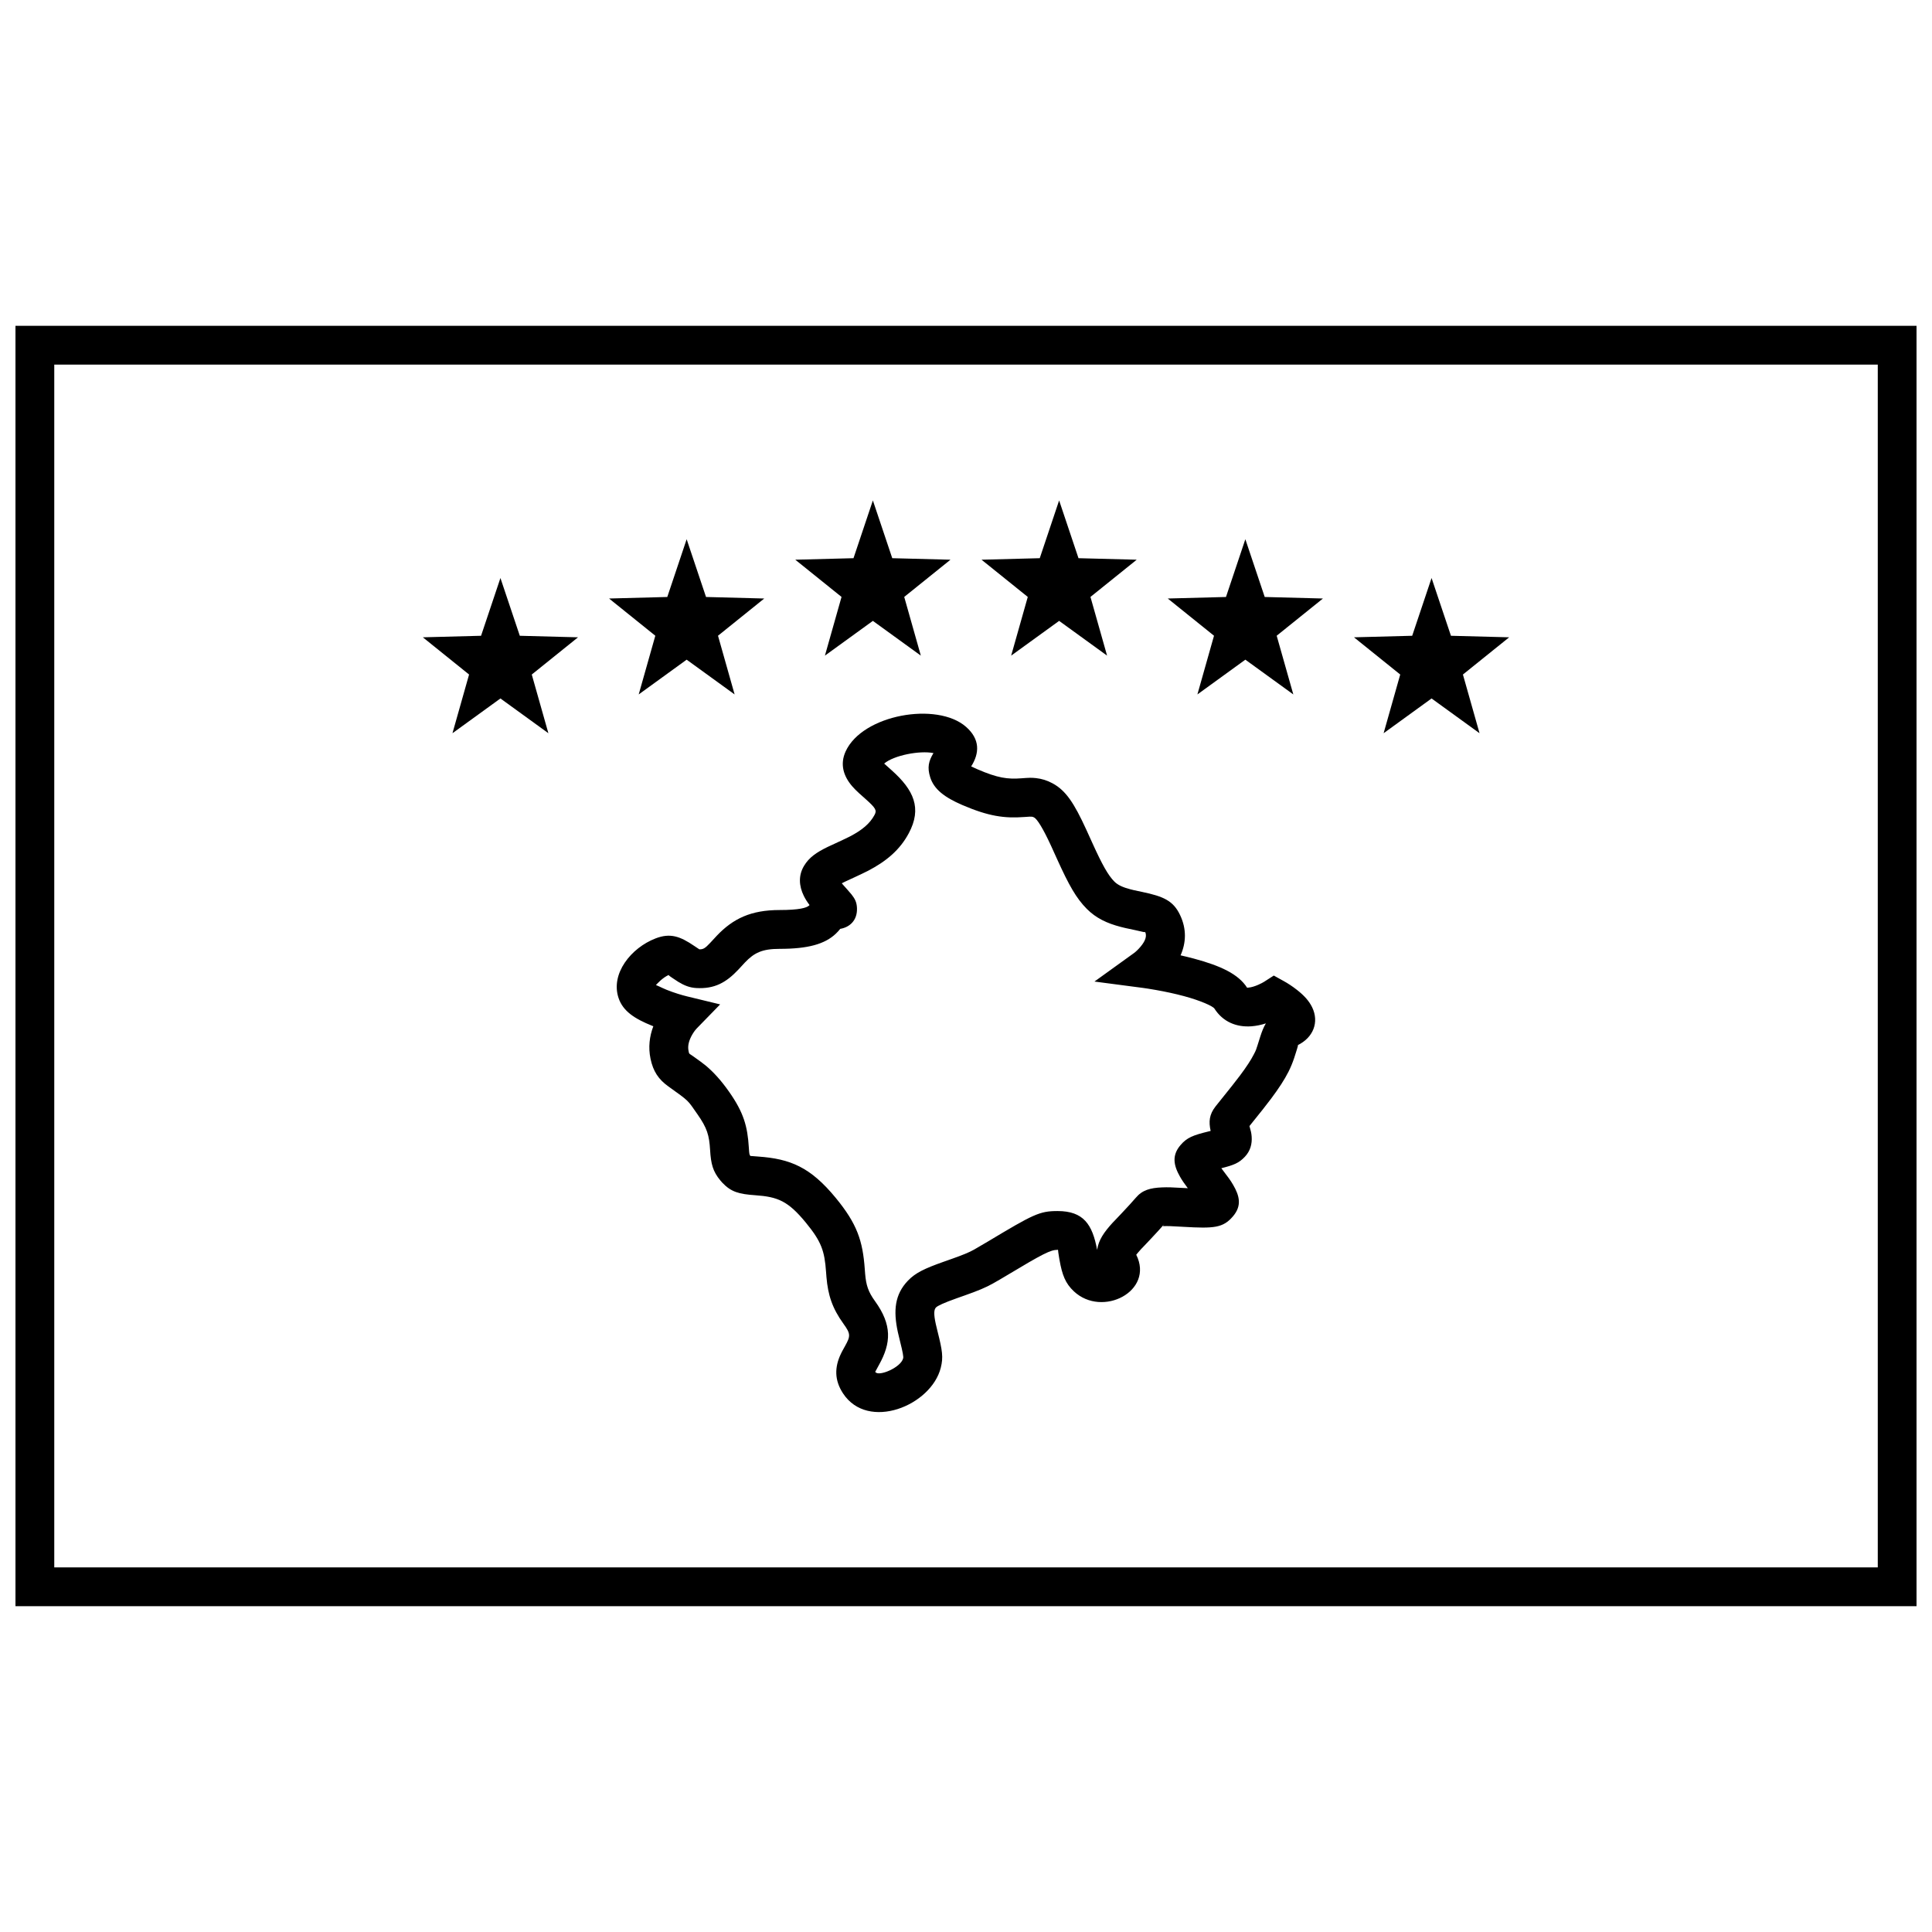 <?xml version="1.0" encoding="UTF-8"?>
<!-- Uploaded to: SVG Repo, www.svgrepo.com, Generator: SVG Repo Mixer Tools -->
<svg width="800px" height="800px" version="1.1" viewBox="144 144 512 512" xmlns="http://www.w3.org/2000/svg">
 <defs>
  <clipPath id="a">
   <path d="m148.09 230h503.81v340h-503.81z"/>
  </clipPath>
 </defs>
 <g clip-path="url(#a)">
  <path d="m158.38 240.63v318.74h483.25v-318.74zm493.53-10.281v339.3h-503.81v-339.3z"/>
 </g>
 <path d="m317.68 405.08c0.168-0.156 1.363 0.574 3.019 1.242 2.008 0.805 4.078 1.418 5.379 1.73l8.766 2.125-6.293 6.461c-0.188 0.191-0.621 0.734-1.074 1.496-0.902 1.531-1.285 3.027-1.012 4.34 0.156 0.766 0.102 0.688 0.625 1.059-1.207-0.867 2.691 1.805 3.984 2.894 2.082 1.754 4.082 3.969 6.164 6.934 3.836 5.477 4.863 9.109 5.211 14.777 0.102 1.672 0.152 1.879 0.375 2.144 0.039 0.047 0.039 0.047 0.09 0.102-0.078-0.082 0.188-0.012 1.992 0.113 8.539 0.602 13.863 2.801 20.566 10.949 5.672 6.898 7.16 11.359 7.703 18.91 0.047 0.633 0.047 0.633 0.094 1.223 0.258 3.016 0.812 4.75 2.609 7.234 4.562 6.309 4.293 11.102 1.07 16.879-0.691 1.242-0.668 1.195-0.824 1.52-0.25 0.527-0.246 0.215-0.117 0.406 0.812 1.238 6.711-1.152 7.34-3.664 0.102-0.398-0.074-1.504-0.852-4.586-0.258-1.027-0.41-1.66-0.562-2.359-1.227-5.672-0.832-9.965 2.691-13.633 1.988-2.074 4.43-3.219 9.406-4.984 1.137-0.402 1.137-0.402 2.254-0.797 2.867-1.016 4.527-1.691 5.816-2.418 1.074-0.605 2.191-1.258 3.578-2.09 12.203-7.32 13.812-8.148 18.574-8.148 6.879 0 9.246 3.523 10.496 10.293 0.379-2.582 1.742-4.625 4.238-7.34-0.75 0.82 4.566-4.742 6.012-6.477 1.715-2.051 3.859-2.613 6.926-2.742 1.516-0.066 2.758-0.02 5.836 0.16 0.238 0.012 0.238 0.012 0.477 0.027 0.188 0.012 0.367 0.02 0.543 0.031-0.98-1.309-1.539-2.125-2.074-3.066-1.668-2.941-2.223-5.594 0.121-8.344 1.73-2.031 3.34-2.629 7.398-3.629l0.312-0.074c0.102-0.027 0.199-0.051 0.293-0.074-0.543-2.449-0.379-4.344 1.285-6.477 0.762-0.973 3.832-4.781 4.461-5.578 0.77-0.969 1.434-1.832 2.047-2.648 1.695-2.266 2.914-4.121 3.66-5.606 0.637-1.266 0.379-0.508 1.703-4.707 0.43-1.359 0.895-2.508 1.477-3.481-1.262 0.402-2.531 0.672-3.82 0.77-3.961 0.293-7.566-1.164-9.816-4.699-0.391-0.617-3.566-2.086-8.051-3.293-2.363-0.637-4.93-1.188-7.5-1.641-1.543-0.273-2.734-0.453-3.383-0.539l-12.855-1.688 10.516-7.578c0.34-0.246 1.023-0.848 1.699-1.656 1.352-1.617 1.719-2.883 1.199-3.977 0.145 0.305-0.484 0.031-2.902-0.477-2.492-0.523-2.523-0.531-3.523-0.789-3.703-0.961-6.578-2.34-8.988-4.754-2.84-2.848-4.785-6.344-7.859-13.121-0.852-1.883-1.281-2.836-1.664-3.668-2.148-4.652-3.656-7.023-4.457-7.457-0.258-0.141-0.41-0.188-0.609-0.207-0.316-0.035-0.641-0.023-1.938 0.074-5.344 0.41-9.574-0.195-16.512-3.18-4.738-2.043-7.504-4.184-8.496-7.359-0.809-2.582-0.426-4.277 0.871-6.398-3.652-0.73-10.496 0.59-13.066 2.781 0.344 0.312 0.938 0.84 2 1.789 5.824 5.211 8.09 10.016 4.516 16.688-2.352 4.387-5.891 7.383-10.789 9.941-1.531 0.797-6.066 2.859-6.164 2.91-0.301 0.145-0.562 0.277-0.793 0.398 0.113 0.137 0.238 0.285 0.371 0.438 0.105 0.125 1.789 1.977 2.211 2.523 0.895 1.152 1.383 2.035 1.441 3.641 0.117 3.324-2.031 5.07-4.434 5.473-0.332 0.418-0.719 0.855-1.164 1.277-2.918 2.773-7.394 4.023-14.891 4.023-4.617 0-6.723 1.016-9.203 3.613-0.32 0.336-1.484 1.609-1.691 1.832-3.309 3.531-6.398 5.207-11.188 4.941-1.758-0.098-3.227-0.684-4.809-1.656-0.445-0.27-0.828-0.527-1.48-0.977-1.094-0.742-1.156-0.785-0.867-0.902-1.793 0.715-3.402 2.582-3.664 2.867zm110.93 81.156c-2.297-2.137-3.121-4.402-3.816-8.27-0.059-0.312-0.059-0.312-0.109-0.613-0.461-2.602-0.16-2.133-0.434-2.133-1.848 0-3.926 1.07-13.285 6.684-1.461 0.879-2.656 1.578-3.828 2.234-1.957 1.102-4.019 1.945-7.422 3.148-1.148 0.406-1.148 0.406-2.242 0.793-3.312 1.176-5.004 1.969-5.434 2.418-0.527 0.551-0.633 1.684-0.059 4.336 0.121 0.555 0.25 1.102 0.484 2.023 1.277 5.086 1.551 6.812 0.852 9.602-2.531 10.074-19.289 16.867-25.902 6.812-2.32-3.527-2.254-6.977-0.562-10.508 0.297-0.613 0.254-0.535 1.113-2.078 1.449-2.598 1.484-3.211-0.422-5.848-2.996-4.144-4.117-7.637-4.523-12.383-0.055-0.703-0.055-0.703-0.105-1.363-0.398-5.586-1.219-8.043-5.387-13.113-4.676-5.684-7.387-6.805-13.348-7.223-4.328-0.305-6.422-0.852-8.746-3.312-0.266-0.289-0.266-0.289-0.516-0.586-2.016-2.422-2.508-4.391-2.734-8.09-0.242-3.93-0.766-5.789-3.371-9.504-2.703-3.856-1.992-3.258-7.731-7.379-2.543-1.828-3.992-3.941-4.691-7.332-0.621-3-0.273-5.883 0.746-8.582-0.09-0.035-0.184-0.07-0.273-0.109-4.711-1.891-7.758-3.891-8.93-7.352-2.199-6.477 3.332-13.336 9.809-15.82 3.891-1.496 6.496-0.559 10.289 2.027 0.621 0.426 0.82 0.559 1.062 0.707 0.242 0.148 0.277 0.164 0.07 0.156 1.176 0.055 1.641-0.211 3.051-1.715 0.133-0.141 1.336-1.457 1.754-1.895 4.312-4.523 9.027-6.801 16.641-6.801 5.109 0 7.152-0.566 7.801-1.188 0.039-0.035 0.066-0.062 0.125-0.133-0.609-0.809-1.113-1.598-1.523-2.438-1.273-2.606-1.484-5.398 0.09-7.988 1.32-2.176 3.215-3.504 6.266-4.988 0.324-0.16 4.672-2.137 5.906-2.781 3.231-1.688 5.266-3.406 6.484-5.68 0.645-1.207 0.379-1.762-2.309-4.168-0.836-0.738-1.352-1.195-1.746-1.555-0.754-0.691-1.352-1.289-1.891-1.914-2.312-2.703-3.242-5.82-1.719-9.18 4.449-9.801 24.254-13.254 31.91-6.539 3.746 3.289 3.602 6.965 1.371 10.496 0.422 0.199 0.977 0.465 1.688 0.77 5.328 2.293 7.902 2.664 11.66 2.375 1.996-0.152 2.633-0.176 3.824-0.047 1.523 0.164 2.961 0.609 4.398 1.387 3.574 1.93 5.734 5.328 8.898 12.191 0.406 0.875 0.855 1.871 1.695 3.727 2.543 5.609 4.129 8.457 5.777 10.109 0.891 0.895 2.203 1.523 4.289 2.062 0.766 0.199 0.789 0.203 3.055 0.68 5.668 1.191 8.266 2.32 10.074 6.129 1.77 3.723 1.605 7.352 0.133 10.68 1.215 0.273 2.414 0.566 3.578 0.879 7.019 1.891 11.754 4.082 14.059 7.707 0.02 0.031-0.078-0.008 0.379-0.039 0.688-0.051 1.598-0.316 2.562-0.738 0.73-0.32 1.297-0.633 1.543-0.789l2.582-1.66 2.684 1.488c0.922 0.508 2.191 1.309 3.5 2.34 1.781 1.402 3.141 2.84 3.984 4.582 1.906 3.938 0.301 8.051-3.867 10.051 0.172-0.074 0.168 0.008-0.082 0.789 0.109-0.336-0.578 1.898-0.824 2.621-0.43 1.266-0.902 2.422-1.492 3.598-1.074 2.137-2.594 4.449-4.621 7.16-0.672 0.895-1.391 1.828-2.211 2.863-0.508 0.637-2.332 2.91-3.519 4.391 0.375 1.293 0.508 1.836 0.582 2.769 0.152 1.941-0.344 3.836-1.812 5.383-1.57 1.648-2.883 2.18-6.227 3.023 0.043 0.055 0.086 0.113 0.133 0.172l0.062 0.082c1.637 2.137 2.254 2.984 2.926 4.137 1.738 2.973 2.344 5.57-0.035 8.359-2.633 3.09-5.047 3.246-13.109 2.781-0.242-0.016-0.242-0.016-0.48-0.027-2.691-0.16-3.769-0.199-4.797-0.156-0.258 0.012-0.262 0.008 0.32-0.691-1.719 2.027-7.086 7.641-6.133 6.606-0.758 0.824-1.207 1.387-1.434 1.664 4.82 9.656-8.973 16.738-16.508 9.715z"/>
 <path d="m276.62 329.1-12.711 9.211 4.402-15.555-12.254-9.863 15.43-0.406 5.133-15.305 5.133 15.305 15.43 0.406-12.258 9.863 4.402 15.555z"/>
 <path d="m325.97 318.82-12.707 9.211 4.402-15.555-12.258-9.863 15.43-0.406 5.133-15.305 5.133 15.305 15.43 0.406-12.254 9.863 4.402 15.555z"/>
 <path d="m375.32 308.54-12.707 9.207 4.402-15.555-12.258-9.863 15.43-0.402 5.133-15.305 5.137 15.305 15.43 0.402-12.258 9.863 4.402 15.555z"/>
 <path d="m424.68 308.54-12.711 9.207 4.402-15.555-12.258-9.863 15.434-0.402 5.133-15.305 5.133 15.305 15.43 0.402-12.258 9.863 4.402 15.555z"/>
 <path d="m474.03 318.82-12.707 9.211 4.402-15.555-12.258-9.863 15.43-0.406 5.133-15.305 5.133 15.305 15.43 0.406-12.258 9.863 4.406 15.555z"/>
 <path d="m523.38 329.1-12.707 9.211 4.402-15.555-12.258-9.863 15.43-0.406 5.133-15.305 5.137 15.305 15.43 0.406-12.258 9.863 4.402 15.555z"/>
</svg>